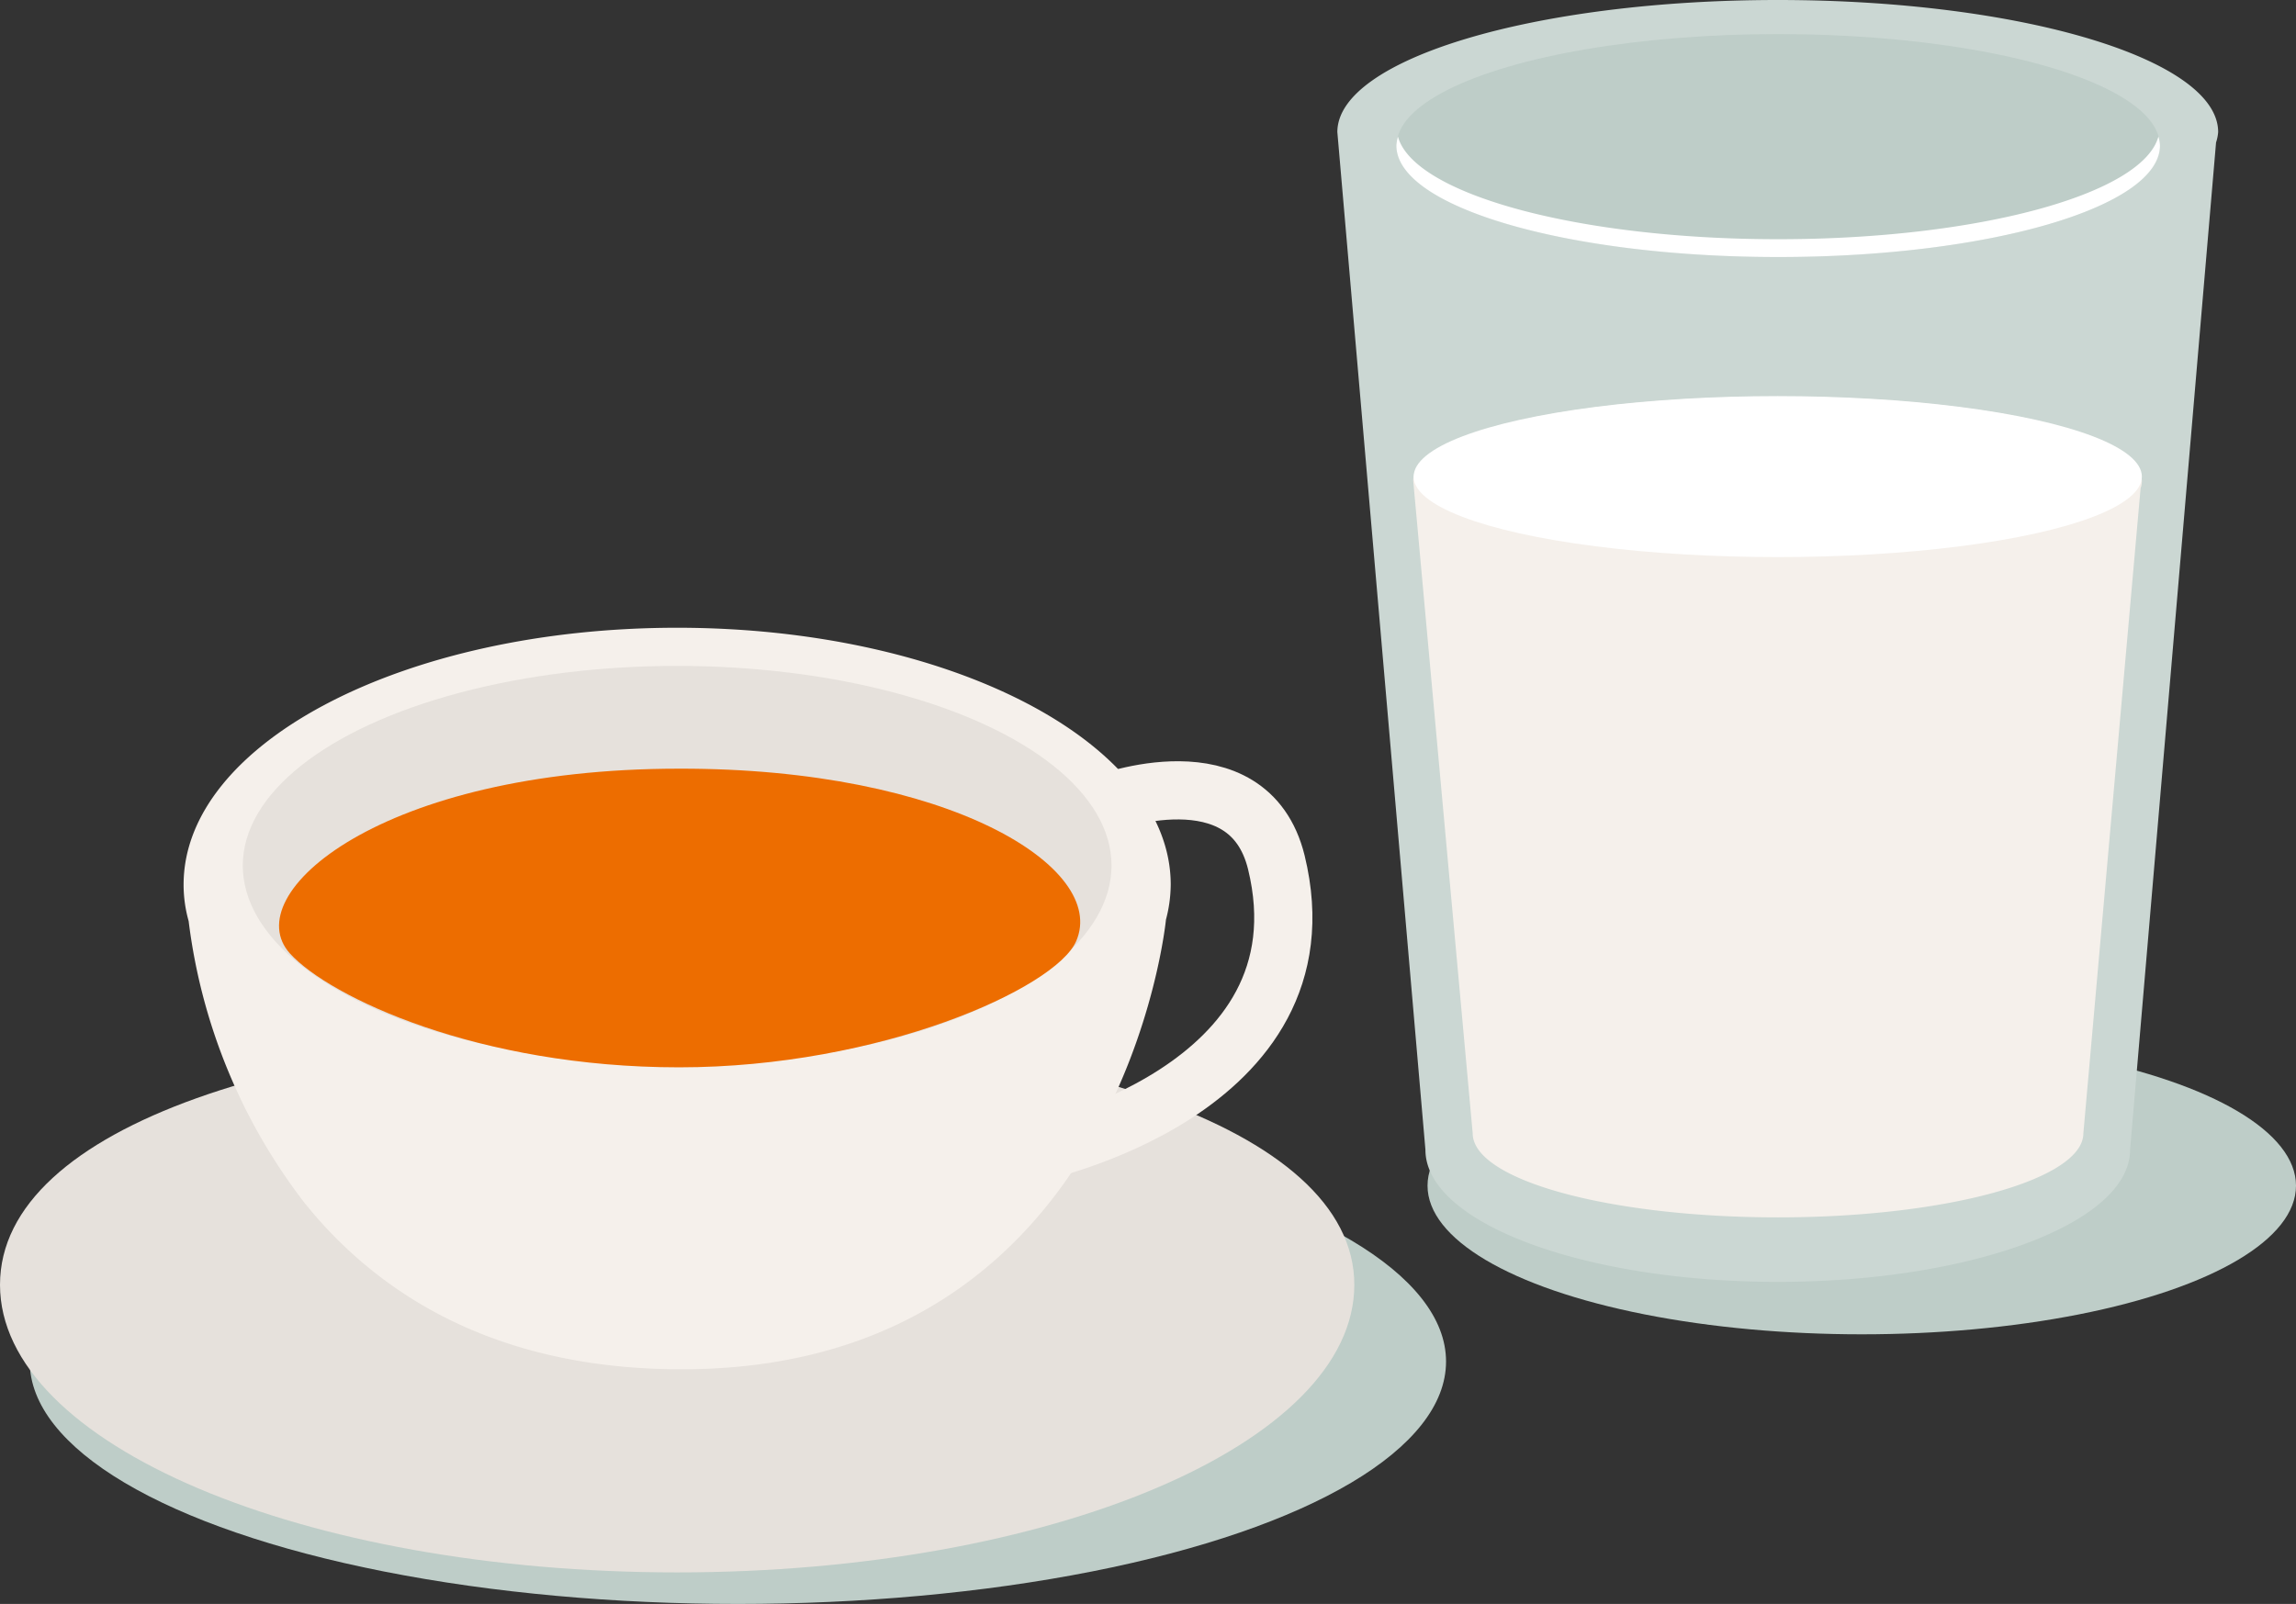 <svg xmlns="http://www.w3.org/2000/svg" viewBox="0 0 163.7 114.39"><rect x="0" y="0" width="163.7" height="114.39" fill="#333333" stroke="none"/><defs><style>.cls-1{fill:#becdc8;}.cls-2{fill:#cbd7d3;}.cls-3{fill:#f5f0eb;}.cls-4{fill:#fff;}.cls-5{fill:#e6e1dc;}.cls-6{fill:none;stroke:#f5f0eb;stroke-miterlimit:10;stroke-width:4.15px;}.cls-7{fill:#ed6d00;}</style></defs><g id="レイヤー_2" data-name="レイヤー 2"><g id="L"><ellipse class="cls-1" cx="132.74" cy="84.56" rx="30.96" ry="10.6"/><path class="cls-2" d="M158.15,9.42c0-5.2-14.06-9.42-31.4-9.42s-31.4,4.22-31.4,9.42L101.63,82c0,5.2,11.25,9.42,25.12,9.42s25.12-4.22,25.12-9.42L158,10.16A3.09,3.09,0,0,0,158.15,9.42Z"/><path class="cls-3" d="M152.71,34.29c0-3.34-10.93-6-26-6s-25.95,2.7-25.95,6L105,80.82c0,3.34,9.75,6,21.77,6s21.77-2.7,21.77-6l4.08-46A1.39,1.39,0,0,0,152.71,34.29Z"/><ellipse class="cls-1" cx="126.78" cy="10.38" rx="27.21" ry="7.95"/><ellipse class="cls-4" cx="126.75" cy="33.99" rx="25.96" ry="5.74"/><path class="cls-4" d="M126.78,17.06c-14.3,0-26-3.22-27.11-7.32a2.77,2.77,0,0,0-.11.64c0,4.39,12.19,7.95,27.22,7.95S154,14.77,154,10.38a2.32,2.32,0,0,0-.11-.64C152.77,13.84,141.07,17.06,126.78,17.06Z"/><ellipse class="cls-1" cx="52.61" cy="97.1" rx="50.49" ry="17.29"/><path class="cls-5" d="M96.56,91.63c0,11.33-21.61,20.51-48.28,20.51S0,103,0,91.63,21.37,73.54,48,73.54,96.56,80.3,96.56,91.63Z"/><path class="cls-6" d="M78.68,57.32S89,53.38,91,61.5C95,77.89,73.59,82.25,73.59,82.25"/><path class="cls-3" d="M83.13,65.59a10,10,0,0,0,.34-2.5v0h0c0-10.12-15.75-18.32-35.19-18.32s-35.19,8.2-35.19,18.32a9.54,9.54,0,0,0,.36,2.6,41.16,41.16,0,0,0,8.32,20.17l.71.85c5.3,6.11,13.65,11.12,26.8,10.94C80.08,97.19,83.13,65.59,83.13,65.59Z"/><ellipse class="cls-5" cx="48.28" cy="61.73" rx="30.97" ry="14.24"/><path class="cls-7" d="M76.73,67.12c-1.45,3.36-14,9-28.31,9s-24.9-5-27.74-8.11c-3.83-4.23,6.5-13.19,27.74-13.19C67.66,54.78,79,61.89,76.73,67.12Z"/></g></g></svg>